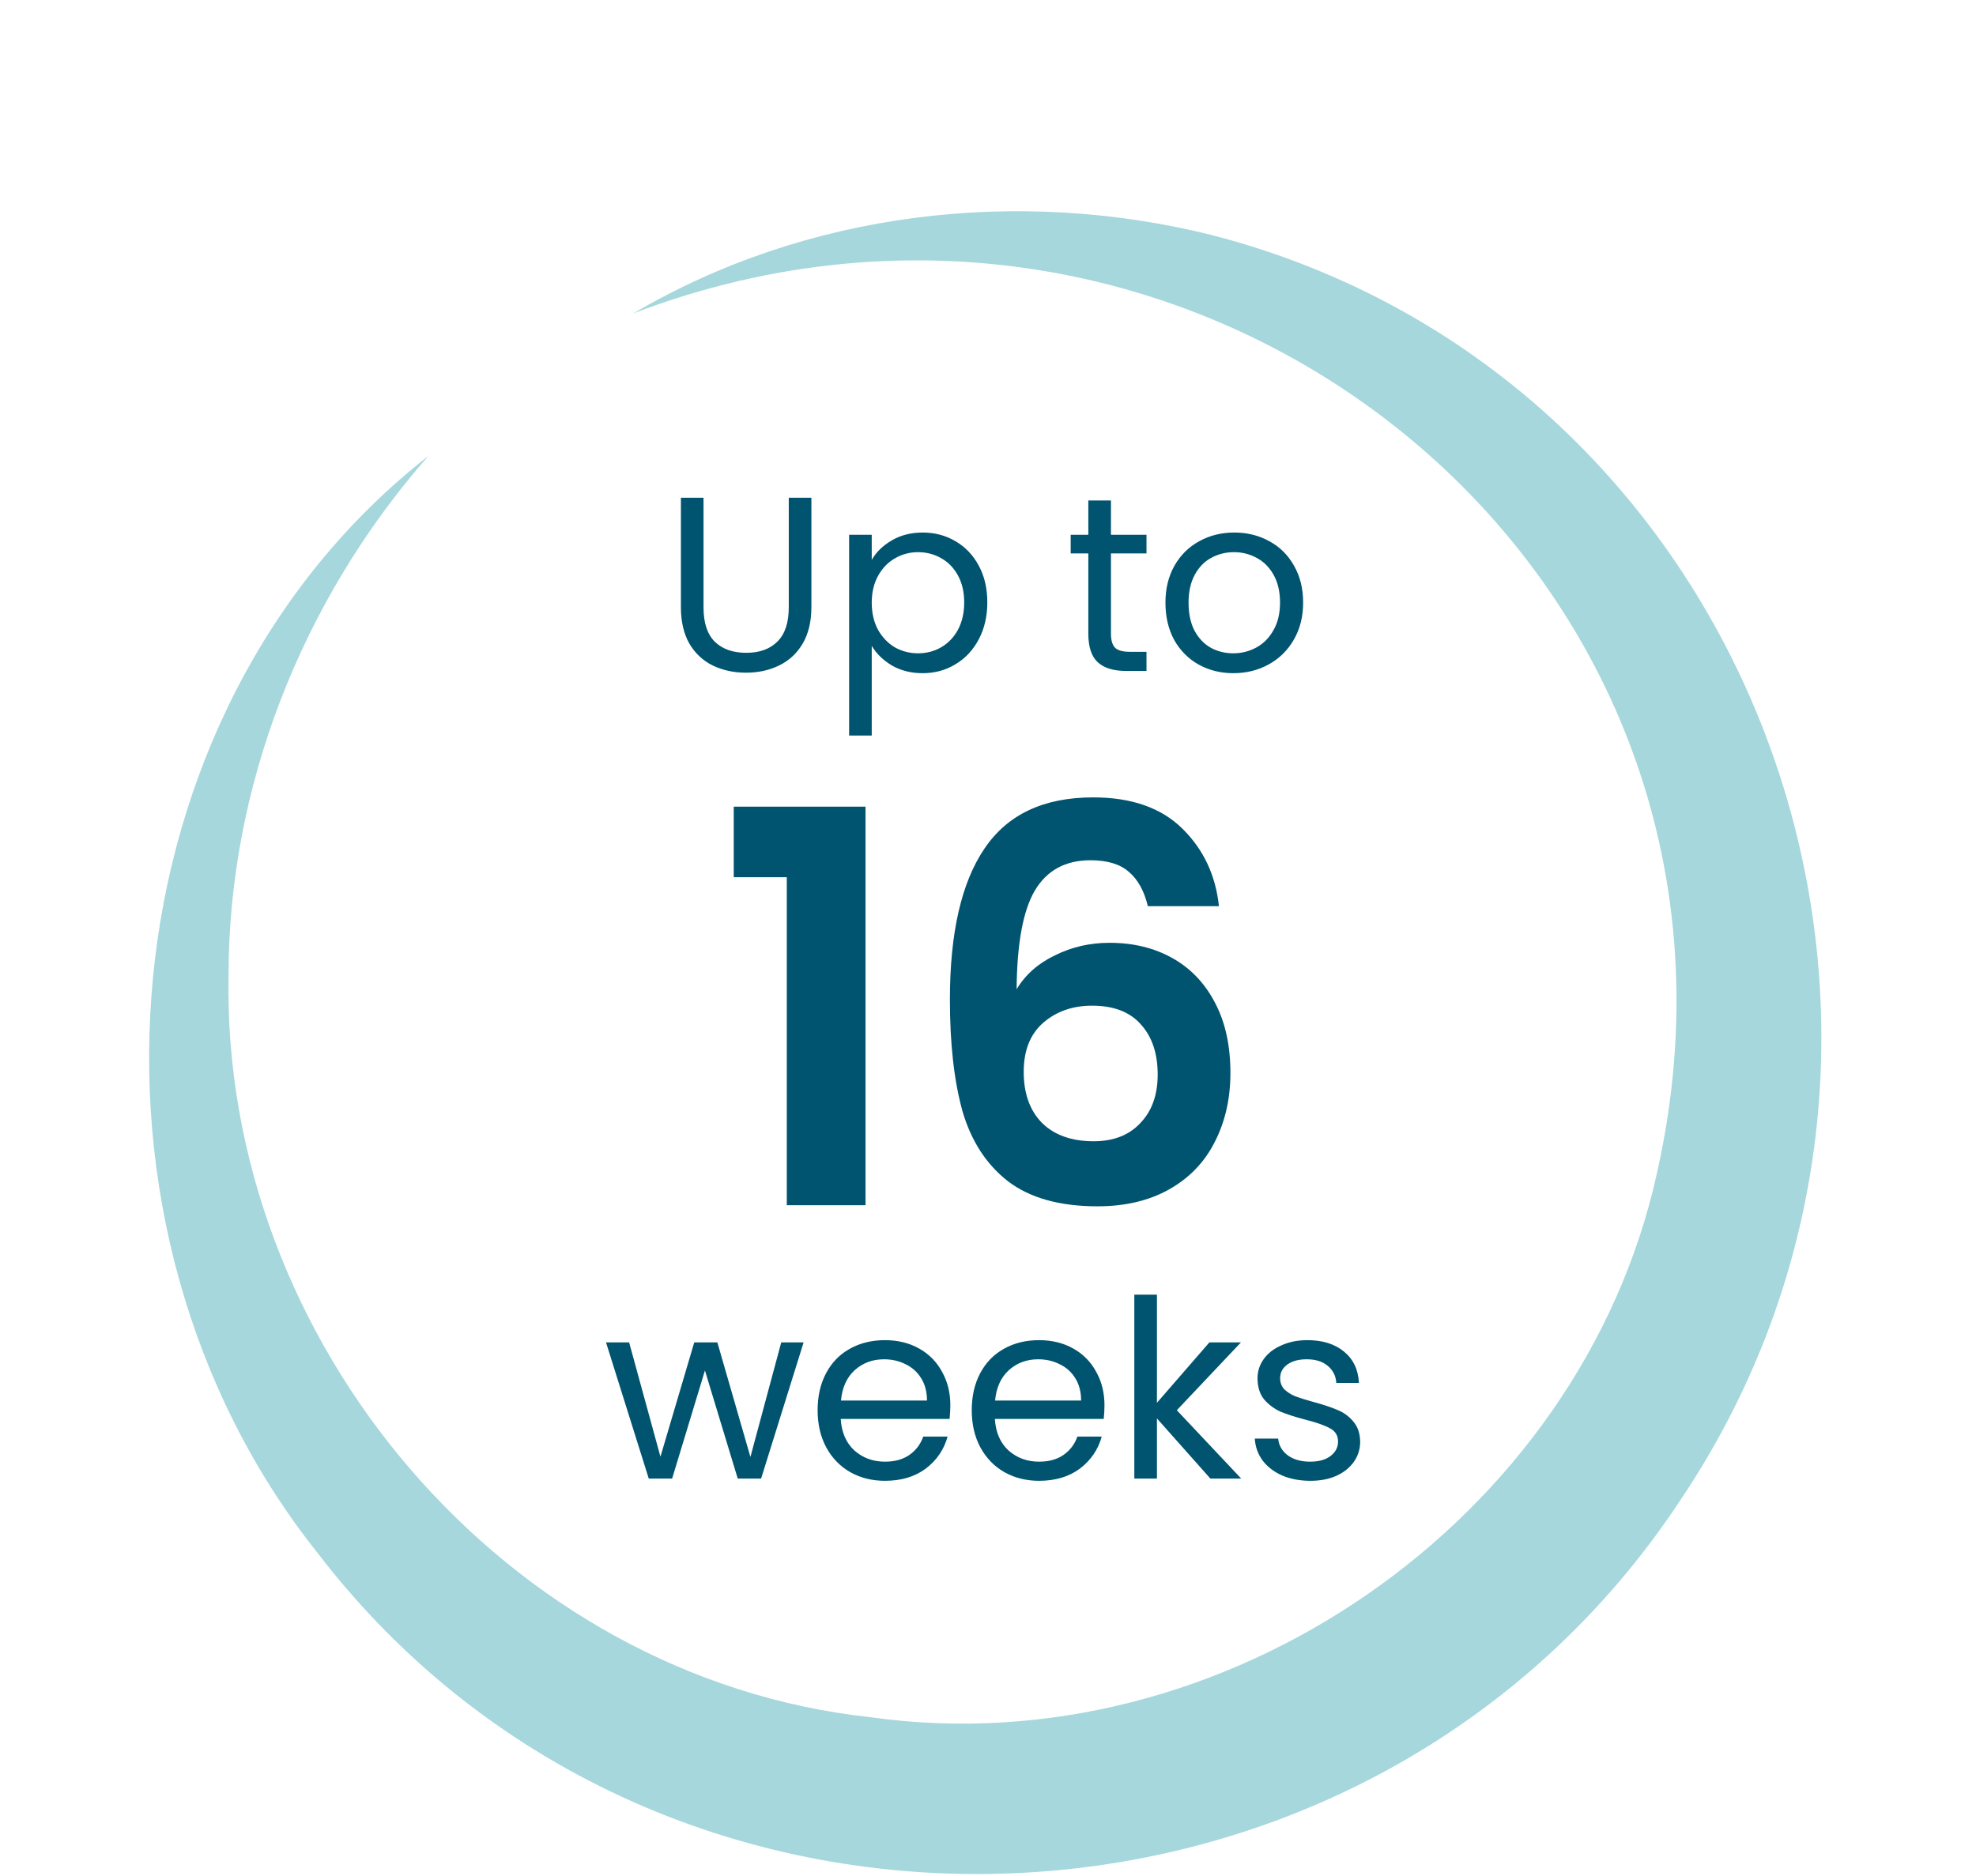 <svg width="159" height="151" viewBox="0 0 159 151" fill="none" xmlns="http://www.w3.org/2000/svg">
<path d="M50.963 25.221C64.882 17.038 81.814 15.028 97.455 18.904C141.507 30.246 160.448 82.934 135.337 120.548C110.226 158.88 53.402 161.32 25.564 124.998C4.614 98.726 8.201 57.236 34.461 36.706C24.129 48.479 18.39 63.553 18.39 78.484C17.816 108.058 40.775 135.048 70.047 138.206C98.459 142.226 127.158 122.414 133.328 94.419C144.234 46.038 96.45 7.85 50.963 25.221Z" fill="#A5D7DC"/>
<path d="M56.609 40.06V48.88C56.609 50.12 56.909 51.04 57.509 51.64C58.122 52.24 58.969 52.54 60.049 52.54C61.116 52.54 61.949 52.24 62.549 51.64C63.162 51.04 63.469 50.12 63.469 48.88V40.06H65.289V48.86C65.289 50.02 65.056 51 64.589 51.8C64.122 52.587 63.489 53.173 62.689 53.56C61.902 53.947 61.016 54.14 60.029 54.14C59.042 54.14 58.149 53.947 57.349 53.56C56.562 53.173 55.936 52.587 55.469 51.8C55.016 51 54.789 50.02 54.789 48.86V40.06H56.609ZM70.145 45.06C70.505 44.433 71.038 43.913 71.745 43.5C72.465 43.073 73.299 42.86 74.245 42.86C75.219 42.86 76.099 43.093 76.885 43.56C77.685 44.027 78.312 44.687 78.765 45.54C79.219 46.38 79.445 47.36 79.445 48.48C79.445 49.587 79.219 50.573 78.765 51.44C78.312 52.307 77.685 52.98 76.885 53.46C76.099 53.94 75.219 54.18 74.245 54.18C73.312 54.18 72.485 53.973 71.765 53.56C71.058 53.133 70.519 52.607 70.145 51.98V59.2H68.325V43.04H70.145V45.06ZM77.585 48.48C77.585 47.653 77.418 46.933 77.085 46.32C76.752 45.707 76.299 45.24 75.725 44.92C75.165 44.6 74.545 44.44 73.865 44.44C73.198 44.44 72.579 44.607 72.005 44.94C71.445 45.26 70.992 45.733 70.645 46.36C70.312 46.973 70.145 47.687 70.145 48.5C70.145 49.327 70.312 50.053 70.645 50.68C70.992 51.293 71.445 51.767 72.005 52.1C72.579 52.42 73.198 52.58 73.865 52.58C74.545 52.58 75.165 52.42 75.725 52.1C76.299 51.767 76.752 51.293 77.085 50.68C77.418 50.053 77.585 49.32 77.585 48.48ZM89.393 44.54V51C89.393 51.533 89.506 51.913 89.733 52.14C89.96 52.353 90.353 52.46 90.913 52.46H92.253V54H90.613C89.6 54 88.84 53.767 88.333 53.3C87.826 52.833 87.573 52.067 87.573 51V44.54H86.153V43.04H87.573V40.28H89.393V43.04H92.253V44.54H89.393ZM99.238 54.18C98.211 54.18 97.278 53.947 96.438 53.48C95.611 53.013 94.958 52.353 94.478 51.5C94.011 50.633 93.778 49.633 93.778 48.5C93.778 47.38 94.018 46.393 94.498 45.54C94.991 44.673 95.658 44.013 96.498 43.56C97.338 43.093 98.278 42.86 99.318 42.86C100.358 42.86 101.298 43.093 102.138 43.56C102.978 44.013 103.638 44.667 104.118 45.52C104.611 46.373 104.858 47.367 104.858 48.5C104.858 49.633 104.605 50.633 104.098 51.5C103.605 52.353 102.931 53.013 102.078 53.48C101.225 53.947 100.278 54.18 99.238 54.18ZM99.238 52.58C99.891 52.58 100.505 52.427 101.078 52.12C101.651 51.813 102.111 51.353 102.458 50.74C102.818 50.127 102.998 49.38 102.998 48.5C102.998 47.62 102.825 46.873 102.478 46.26C102.131 45.647 101.678 45.193 101.118 44.9C100.558 44.593 99.951 44.44 99.298 44.44C98.631 44.44 98.018 44.593 97.458 44.9C96.911 45.193 96.471 45.647 96.138 46.26C95.805 46.873 95.638 47.62 95.638 48.5C95.638 49.393 95.798 50.147 96.118 50.76C96.451 51.373 96.891 51.833 97.438 52.14C97.985 52.433 98.585 52.58 99.238 52.58Z" fill="#005470"/>
<path d="M64.663 108.04L61.243 119H59.363L56.723 110.3L54.083 119H52.203L48.763 108.04H50.623L53.143 117.24L55.863 108.04H57.723L60.383 117.26L62.863 108.04H64.663ZM76.47 113.1C76.47 113.447 76.45 113.813 76.41 114.2H67.65C67.716 115.28 68.083 116.127 68.75 116.74C69.43 117.34 70.25 117.64 71.21 117.64C71.996 117.64 72.65 117.46 73.17 117.1C73.703 116.727 74.076 116.233 74.29 115.62H76.25C75.956 116.673 75.37 117.533 74.49 118.2C73.61 118.853 72.516 119.18 71.21 119.18C70.17 119.18 69.236 118.947 68.41 118.48C67.596 118.013 66.956 117.353 66.49 116.5C66.023 115.633 65.79 114.633 65.79 113.5C65.79 112.367 66.016 111.373 66.47 110.52C66.923 109.667 67.556 109.013 68.37 108.56C69.196 108.093 70.143 107.86 71.21 107.86C72.25 107.86 73.17 108.087 73.97 108.54C74.77 108.993 75.383 109.62 75.81 110.42C76.25 111.207 76.47 112.1 76.47 113.1ZM74.59 112.72C74.59 112.027 74.436 111.433 74.13 110.94C73.823 110.433 73.403 110.053 72.87 109.8C72.35 109.533 71.77 109.4 71.13 109.4C70.21 109.4 69.423 109.693 68.77 110.28C68.13 110.867 67.763 111.68 67.67 112.72H74.59ZM88.872 113.1C88.872 113.447 88.852 113.813 88.812 114.2H80.052C80.119 115.28 80.485 116.127 81.152 116.74C81.832 117.34 82.652 117.64 83.612 117.64C84.399 117.64 85.052 117.46 85.572 117.1C86.105 116.727 86.479 116.233 86.692 115.62H88.652C88.359 116.673 87.772 117.533 86.892 118.2C86.012 118.853 84.919 119.18 83.612 119.18C82.572 119.18 81.639 118.947 80.812 118.48C79.999 118.013 79.359 117.353 78.892 116.5C78.425 115.633 78.192 114.633 78.192 113.5C78.192 112.367 78.419 111.373 78.872 110.52C79.325 109.667 79.959 109.013 80.772 108.56C81.599 108.093 82.545 107.86 83.612 107.86C84.652 107.86 85.572 108.087 86.372 108.54C87.172 108.993 87.785 109.62 88.212 110.42C88.652 111.207 88.872 112.1 88.872 113.1ZM86.992 112.72C86.992 112.027 86.839 111.433 86.532 110.94C86.225 110.433 85.805 110.053 85.272 109.8C84.752 109.533 84.172 109.4 83.532 109.4C82.612 109.4 81.825 109.693 81.172 110.28C80.532 110.867 80.165 111.68 80.072 112.72H86.992ZM97.394 119L93.094 114.16V119H91.274V104.2H93.094V112.9L97.314 108.04H99.854L94.694 113.5L99.874 119H97.394ZM105.447 119.18C104.607 119.18 103.854 119.04 103.187 118.76C102.521 118.467 101.994 118.067 101.607 117.56C101.221 117.04 101.007 116.447 100.967 115.78H102.847C102.901 116.327 103.154 116.773 103.607 117.12C104.074 117.467 104.681 117.64 105.427 117.64C106.121 117.64 106.667 117.487 107.067 117.18C107.467 116.873 107.667 116.487 107.667 116.02C107.667 115.54 107.454 115.187 107.027 114.96C106.601 114.72 105.941 114.487 105.047 114.26C104.234 114.047 103.567 113.833 103.047 113.62C102.541 113.393 102.101 113.067 101.727 112.64C101.367 112.2 101.187 111.627 101.187 110.92C101.187 110.36 101.354 109.847 101.687 109.38C102.021 108.913 102.494 108.547 103.107 108.28C103.721 108 104.421 107.86 105.207 107.86C106.421 107.86 107.401 108.167 108.147 108.78C108.894 109.393 109.294 110.233 109.347 111.3H107.527C107.487 110.727 107.254 110.267 106.827 109.92C106.414 109.573 105.854 109.4 105.147 109.4C104.494 109.4 103.974 109.54 103.587 109.82C103.201 110.1 103.007 110.467 103.007 110.92C103.007 111.28 103.121 111.58 103.347 111.82C103.587 112.047 103.881 112.233 104.227 112.38C104.587 112.513 105.081 112.667 105.707 112.84C106.494 113.053 107.134 113.267 107.627 113.48C108.121 113.68 108.541 113.987 108.887 114.4C109.247 114.813 109.434 115.353 109.447 116.02C109.447 116.62 109.281 117.16 108.947 117.64C108.614 118.12 108.141 118.5 107.527 118.78C106.927 119.047 106.234 119.18 105.447 119.18Z" fill="#005470"/>
<path d="M59.041 70.6V64.924H69.645V97H63.309V70.6H59.041ZM92.362 72.932C92.069 71.7 91.556 70.776 90.822 70.16C90.118 69.544 89.092 69.236 87.742 69.236C85.718 69.236 84.222 70.057 83.254 71.7C82.316 73.313 81.832 75.953 81.802 79.62C82.506 78.447 83.533 77.537 84.882 76.892C86.232 76.217 87.698 75.88 89.282 75.88C91.189 75.88 92.876 76.291 94.342 77.112C95.809 77.933 96.953 79.136 97.774 80.72C98.596 82.275 99.006 84.152 99.006 86.352C99.006 88.435 98.581 90.297 97.73 91.94C96.909 93.553 95.692 94.815 94.078 95.724C92.465 96.633 90.544 97.088 88.314 97.088C85.264 97.088 82.858 96.413 81.098 95.064C79.368 93.715 78.15 91.837 77.446 89.432C76.772 86.997 76.434 84.005 76.434 80.456C76.434 75.088 77.358 71.04 79.206 68.312C81.054 65.555 83.973 64.176 87.962 64.176C91.042 64.176 93.433 65.012 95.134 66.684C96.836 68.356 97.818 70.439 98.082 72.932H92.362ZM87.874 80.94C86.32 80.94 85.014 81.395 83.958 82.304C82.902 83.213 82.374 84.533 82.374 86.264C82.374 87.995 82.858 89.359 83.826 90.356C84.824 91.353 86.217 91.852 88.006 91.852C89.59 91.852 90.837 91.368 91.746 90.4C92.685 89.432 93.154 88.127 93.154 86.484C93.154 84.783 92.7 83.433 91.79 82.436C90.91 81.439 89.605 80.94 87.874 80.94Z" fill="#005470"/>
</svg>
